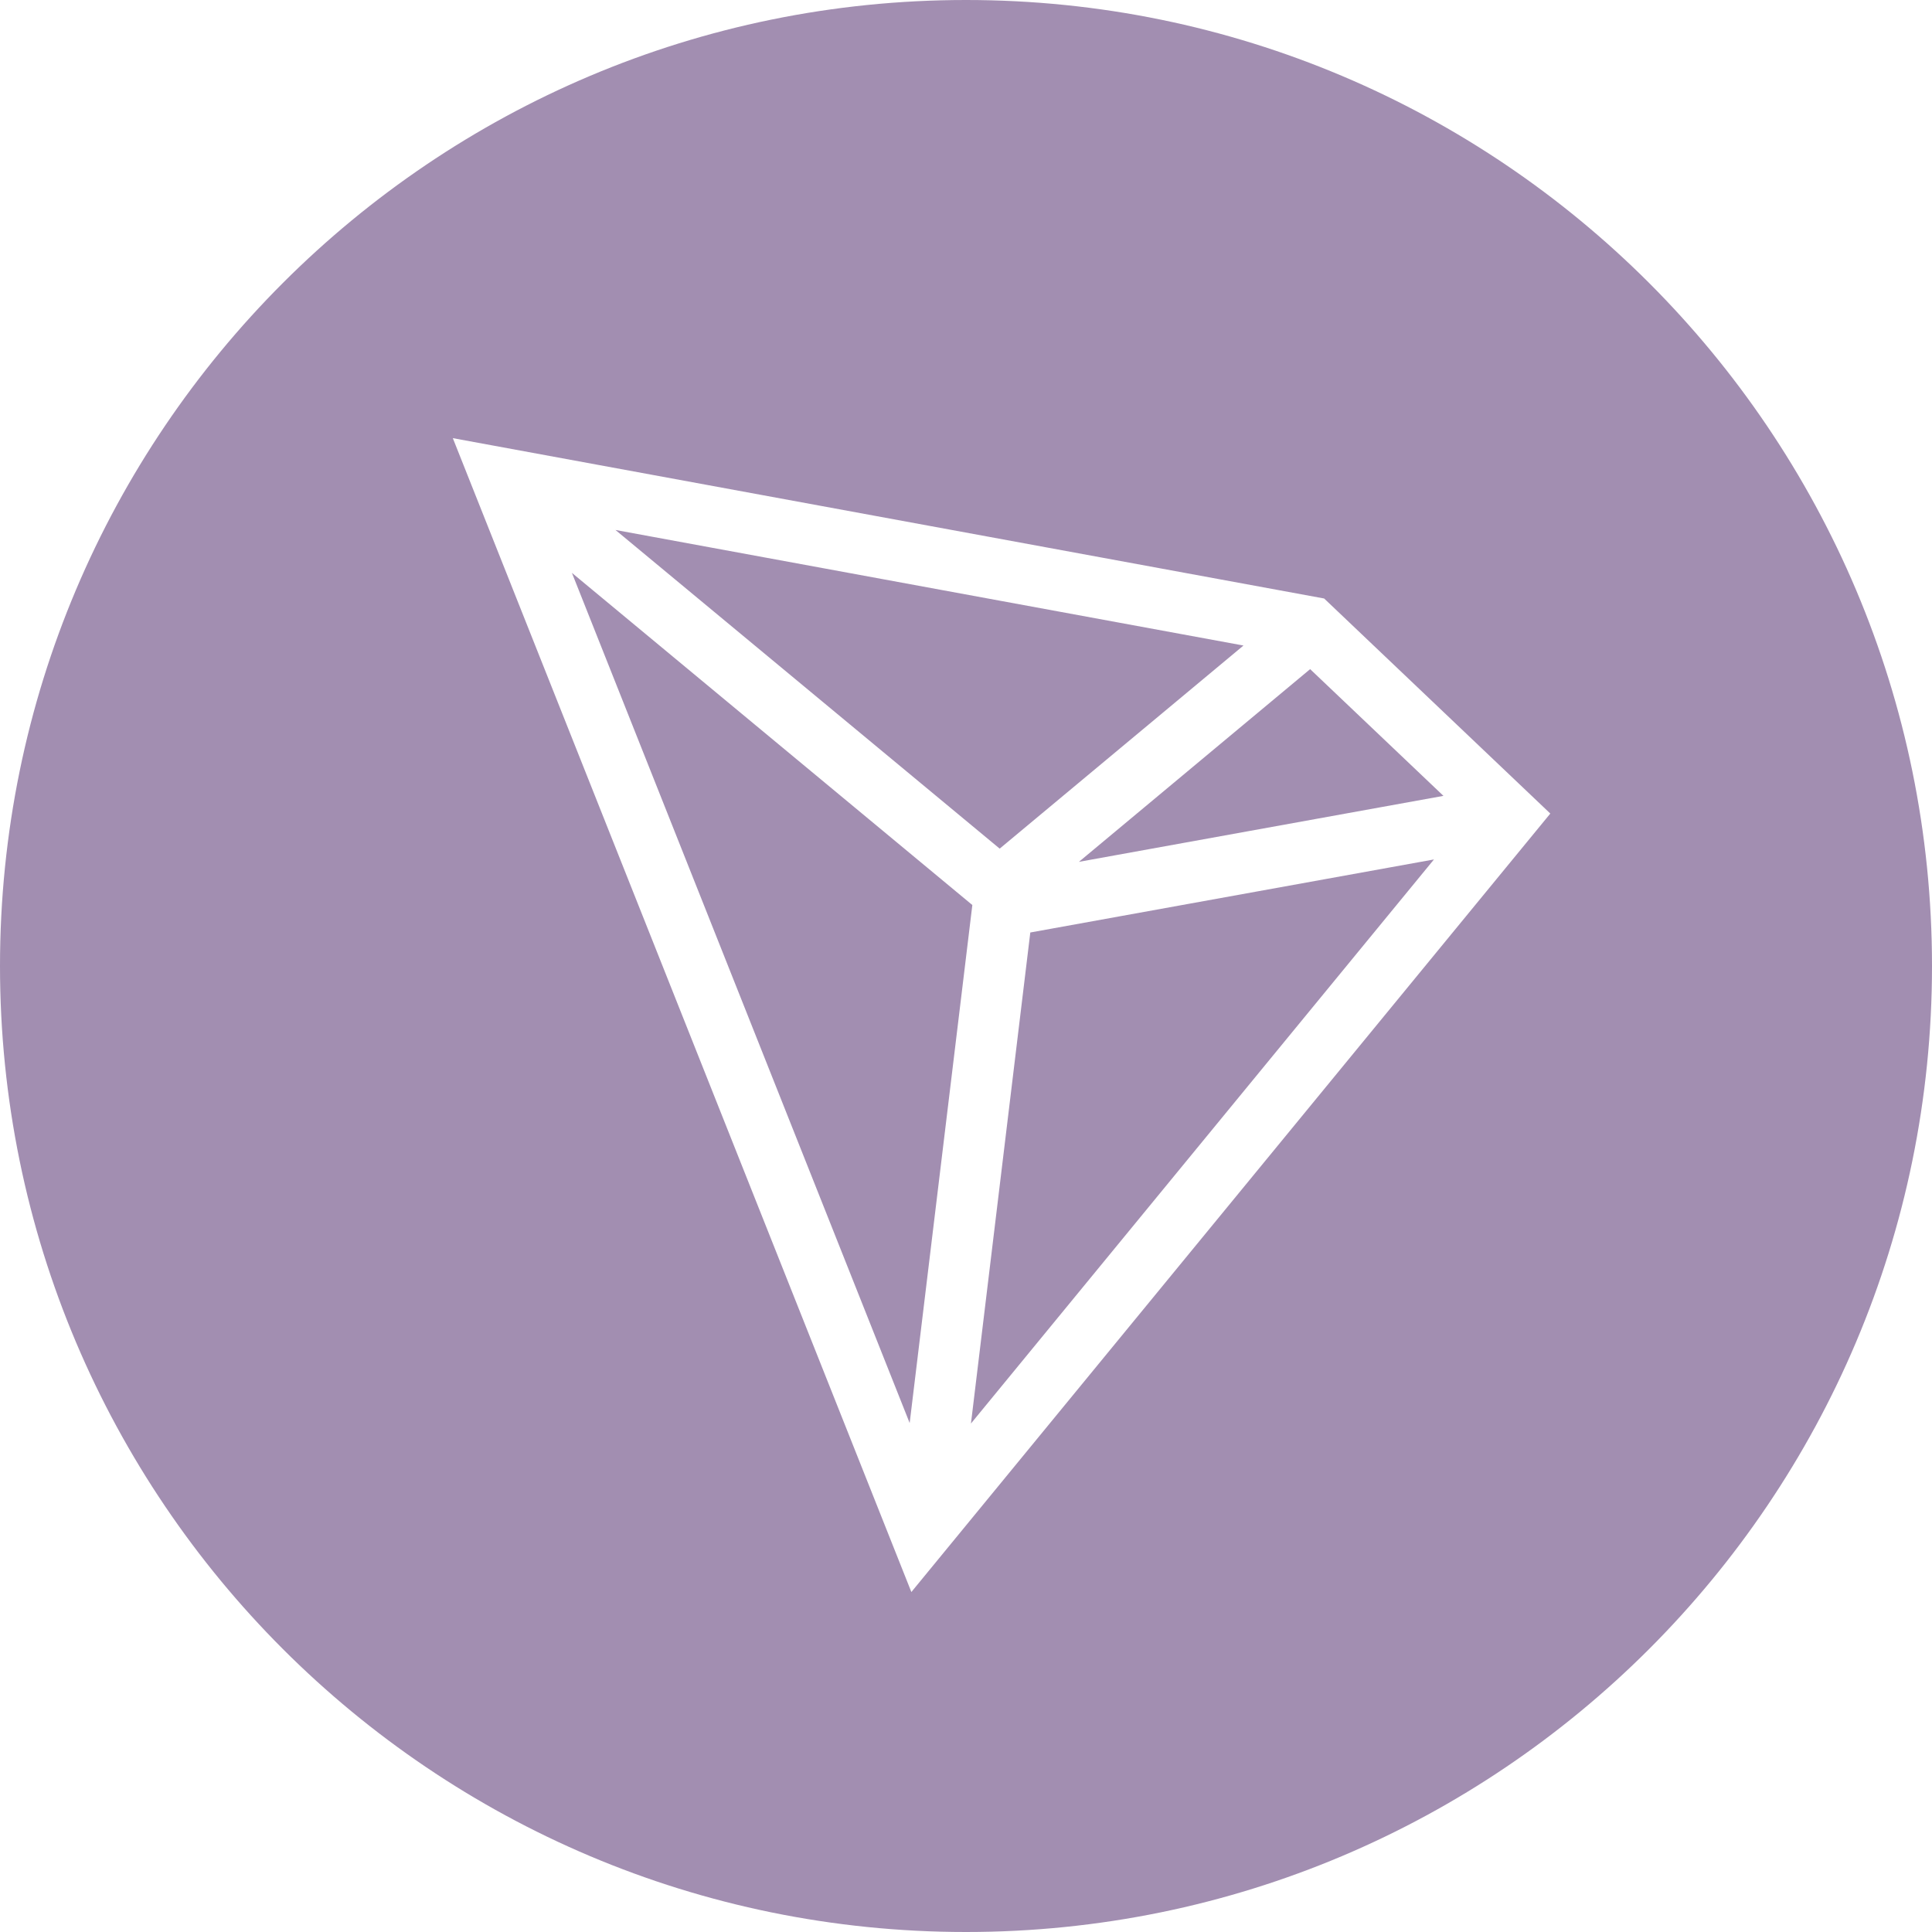 <?xml version="1.0" encoding="UTF-8" standalone="no"?>
<!-- Uploaded to: SVG Repo, www.svgrepo.com, Generator: SVG Repo Mixer Tools -->

<svg
   fill="#000000"
   width="800"
   height="800"
   viewBox="0 0 32 32"
   version="1.1"
   id="svg4"
   sodipodi:docname="6-icon-trx.svg"
   inkscape:version="1.1.2 (0a00cf5339, 2022-02-04)"
   xmlns:inkscape="http://www.inkscape.org/namespaces/inkscape"
   xmlns:sodipodi="http://sodipodi.sourceforge.net/DTD/sodipodi-0.dtd"
   xmlns="http://www.w3.org/2000/svg"
   xmlns:svg="http://www.w3.org/2000/svg">
  <defs
     id="defs8" />
  <sodipodi:namedview
     id="namedview6"
     pagecolor="#ffffff"
     bordercolor="#666666"
     borderopacity="1.0"
     inkscape:pageshadow="2"
     inkscape:pageopacity="0.0"
     inkscape:pagecheckerboard="0"
     showgrid="false"
     inkscape:zoom="0.19290757"
     inkscape:cx="-588.36468"
     inkscape:cy="147.73915"
     inkscape:window-width="2560"
     inkscape:window-height="1373"
     inkscape:window-x="1280"
     inkscape:window-y="0"
     inkscape:window-maximized="1"
     inkscape:current-layer="svg4" />
  <path
     d="M 16,0 C 24.837,0 32,7.163 32,16 32,24.837 24.837,32 16,32 7.163,32 0,24.837 0,16 0,7.163 7.163,0 16,0 Z M 7.5,7.257 15.095,26.369 25.678,13.475 21.932,9.913 Z m 16.252,6.977 -7.67,9.344 0.983,-8.133 6.687,-1.21 z M 9.472,9.488 16.105,14.99 15.067,23.57 9.472,9.487 Z m 12.228,1.595 2.208,2.099 -6.038,1.093 z m -11.506,-2.305 10.402,1.914 -4.038,3.364 z"
     id="path2"
     style="fill:#a28eb1;fill-opacity:1" />
</svg>
